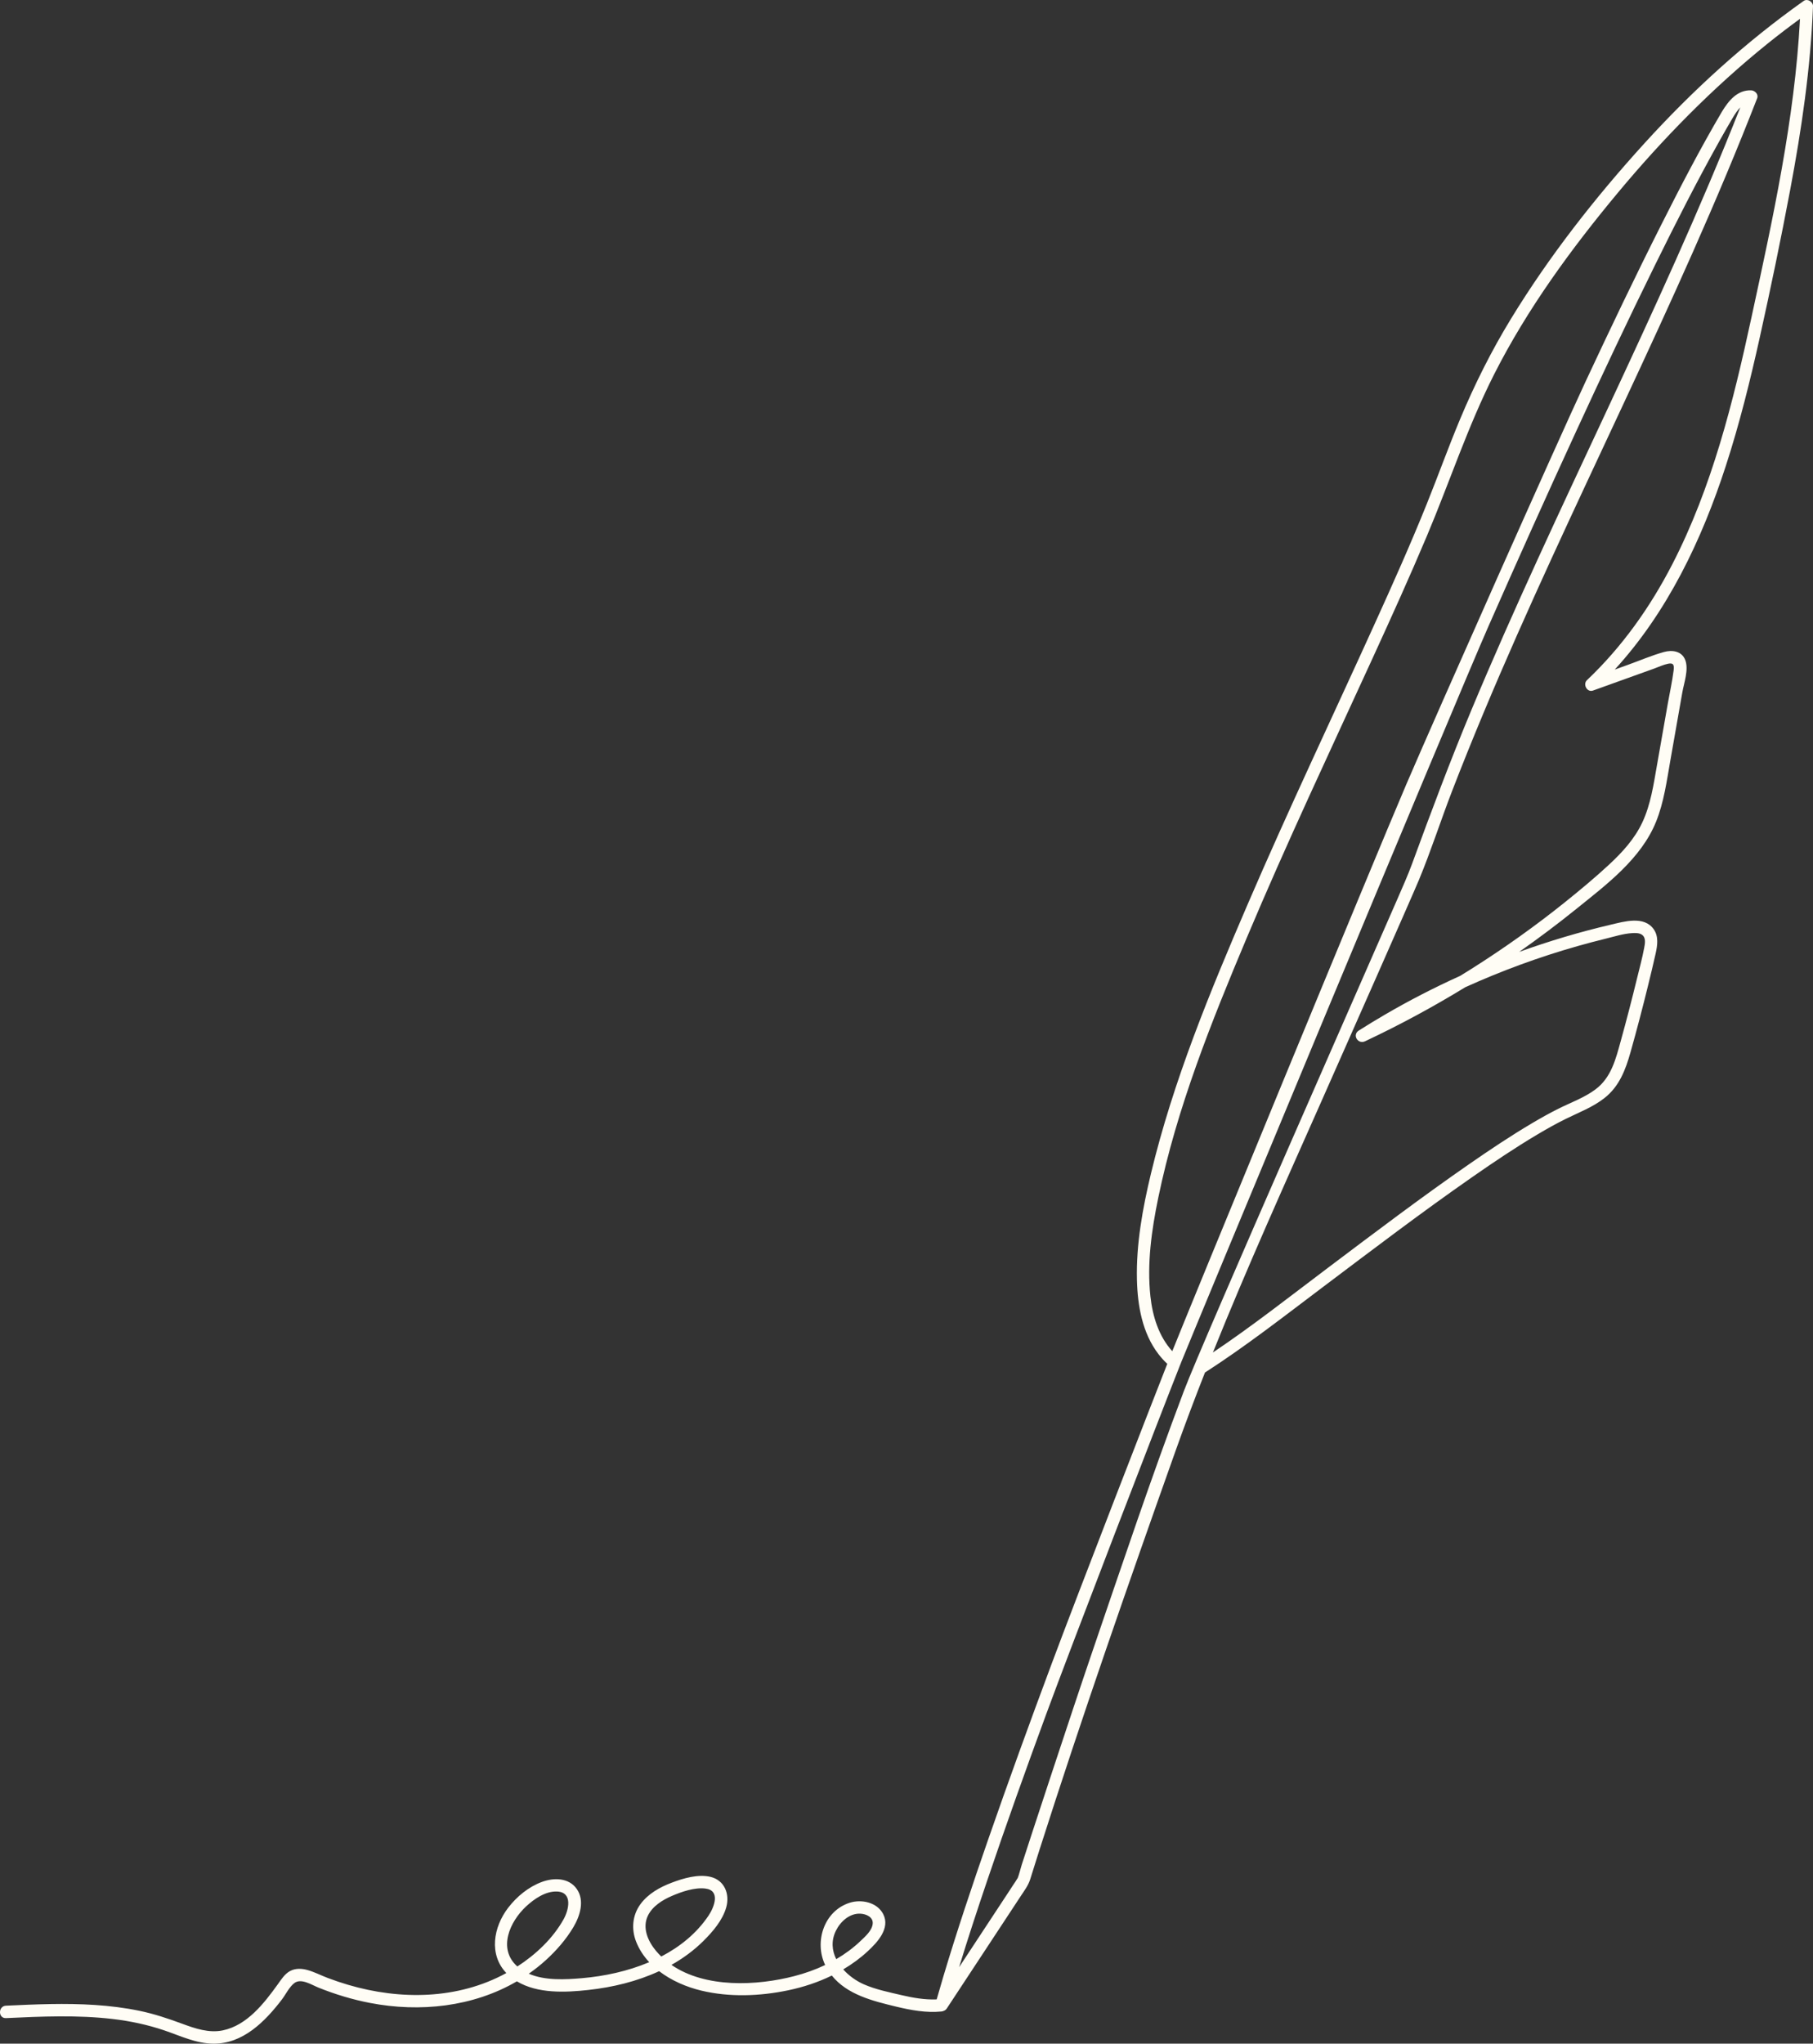 <?xml version="1.0" encoding="UTF-8" standalone="no"?><svg xmlns="http://www.w3.org/2000/svg" xmlns:xlink="http://www.w3.org/1999/xlink" fill="#000000" height="904.9" preserveAspectRatio="xMidYMid meet" version="1" viewBox="0.0 0.0 803.2 904.9" width="803.2" zoomAndPan="magnify"><rect x="0.0" y="0.0" width="803.2" height="904.9" fill="#333333" stroke="none"/><defs><clipPath id="a"><path d="M 0 0 L 803.199 0 L 803.199 904.898 L 0 904.898 Z M 0 0"/></clipPath></defs><g><g clip-path="url(#a)" id="change1_1"><path d="M 775.949 140.5 C 767.863 177.91 758.484 215.746 740.816 249.949 C 731.012 268.934 718.594 286.449 703.051 301.172 C 701.129 302.996 703.105 306.711 705.727 305.77 L 732.809 296.039 C 734.836 295.309 736.938 294.297 739.059 293.875 C 741.551 293.383 741.73 294.676 741.438 296.969 C 740.816 301.828 739.73 306.672 738.883 311.496 L 734.078 338.809 C 732.578 347.332 731.305 356.215 727.602 364.121 C 724.188 371.414 718.75 377.363 712.902 382.793 C 706.668 388.574 700.098 394.031 693.469 399.355 C 680.223 409.992 666.352 419.855 651.988 428.93 C 650.293 430 648.586 431.055 646.879 432.102 C 635.445 437.266 624.281 443.004 613.453 449.32 C 609.582 451.574 605.758 453.91 601.973 456.305 C 598.941 458.223 601.574 462.547 604.75 461.055 C 619.98 453.898 634.801 445.898 649.141 437.129 C 665.262 429.84 681.91 423.727 698.961 418.898 C 703.102 417.727 707.258 416.629 711.438 415.605 C 715.211 414.684 719.152 413.406 723.051 413.172 C 724.488 413.086 726.336 413.031 727.539 413.969 C 729.27 415.309 728.758 417.836 728.414 419.68 C 727.562 424.266 726.309 428.812 725.207 433.344 C 722.953 442.59 720.559 451.805 718.02 460.977 C 715.797 469.012 713.805 477.195 706.766 482.406 C 701.797 486.09 695.887 488.18 690.391 490.922 C 686.41 492.91 682.531 495.09 678.703 497.355 C 669.227 502.965 660.062 509.094 651.012 515.359 C 629.703 530.117 609.02 545.766 588.316 561.355 C 571.512 574.012 554.855 587.113 537.352 598.852 C 552.371 561.449 568.988 524.688 585.328 487.84 C 596.438 462.797 625.367 397.422 628.578 389.711 C 633.973 376.754 638.254 363.328 643.316 350.234 C 679.277 257.211 726.355 169.047 764.867 77.121 C 769.543 65.965 774.082 54.754 778.473 43.484 C 779.152 41.738 777.441 40.07 775.82 40.004 C 769.652 39.766 765.785 44.633 762.852 49.453 C 753.266 65.723 744.559 82.508 736.059 99.359 C 724.457 122.359 713.348 145.605 702.445 168.945 C 689.422 196.832 636.562 315.766 623.035 347.277 C 608.738 380.586 525.926 581.715 519.348 598.285 C 513.379 591.727 510.613 582.863 509.656 573.98 C 508.09 559.453 510.184 544.633 513.121 530.414 C 521.316 490.711 536.684 452.445 552.363 415.203 C 569.953 373.441 589.301 332.453 608.172 291.266 C 616.395 273.316 624.551 255.328 632.223 237.133 C 642.254 213.34 650.297 188.684 661.996 165.621 C 676.684 136.68 696.078 110.16 716.805 85.281 C 736.762 61.328 758.711 38.949 783.008 19.379 C 787.73 15.574 792.547 11.898 797.441 8.328 C 795.086 52.945 785.363 96.945 775.949 140.5 Z M 483.777 731.762 C 475.184 756.852 454.566 819.586 452.617 825.785 C 452.004 827.738 451.551 829.867 450.789 831.785 C 450.977 831.246 450.199 832.645 449.992 832.945 C 449.043 834.312 448.16 835.727 447.246 837.113 L 424.902 871.047 C 428.816 858.23 433.016 845.496 437.309 832.809 C 445.68 808.066 454.496 783.477 463.508 758.961 C 474.242 729.75 514.008 626.59 522.914 604.137 C 523.047 603.91 523.141 603.668 523.195 603.422 C 526.918 594.039 645.281 309.363 659.359 277.438 C 672.172 248.375 685.168 219.391 698.465 190.547 C 709.773 166.012 721.285 141.562 733.23 117.332 C 742.367 98.805 751.711 80.355 761.809 62.324 C 763.703 58.941 765.633 55.574 767.602 52.23 C 768.559 50.66 769.629 48.898 770.984 47.57 C 735.184 138.227 689.414 224.512 651.852 314.414 C 642.477 336.848 633.98 359.551 625.621 382.371 C 623.66 387.723 621.301 392.938 619.039 398.164 C 609.277 420.699 532.812 593.898 524.469 615.965 C 510.012 654.203 497.02 693.082 483.777 731.762 Z M 370.324 854.887 C 372.336 850.793 376.453 847.043 381.293 847.348 C 383.77 847.5 386.895 848.844 386.629 851.777 C 386.352 854.828 383.305 857.461 381.227 859.441 C 377.961 862.559 374.332 865.219 370.465 867.477 C 368.574 863.641 368.164 859.285 370.324 854.887 Z M 290.625 863.812 C 287.059 859.535 284.418 853.617 287.039 848.211 C 289.094 843.984 293.492 841.277 297.66 839.48 C 301.984 837.617 307.73 835.633 312.496 836.215 C 319.301 837.039 316.414 844.449 313.926 848.16 C 308.645 856.043 301.289 861.973 292.953 866.309 C 292.145 865.52 291.363 864.695 290.625 863.812 Z M 233.043 844.156 C 236.605 840.832 241.727 837.285 246.844 837.531 C 253.805 837.871 252.004 845.664 249.699 849.797 C 244.945 858.312 237.41 865.402 229.199 870.719 L 229.066 870.605 C 220.434 862.766 225.91 850.812 233.043 844.156 Z M 799.062 0.418 C 773.262 18.688 749.809 40.062 728.547 63.43 C 706.715 87.422 686.395 113.355 669.457 141.055 C 660.703 155.367 653.234 170.312 646.77 185.789 C 641.641 198.07 637.137 210.598 632.172 222.941 C 624.992 240.789 617.133 258.355 609.18 275.867 C 590.352 317.34 570.797 358.484 552.777 400.32 C 536.09 439.07 519.723 478.648 509.863 519.785 C 506.203 535.059 503.309 550.902 503.688 566.672 C 503.965 578.098 506.07 590.234 513.18 599.52 C 514.383 601.09 515.691 602.543 517.133 603.879 C 511.508 618.074 477.082 706.715 465.809 736.957 C 456.199 762.73 446.781 788.578 437.758 814.566 C 430.777 834.68 423.984 854.871 417.887 875.273 C 416.891 878.609 415.922 881.953 414.973 885.301 C 409.711 885.516 404.488 884.598 399.359 883.402 C 393.867 882.121 387.93 880.91 382.754 878.645 C 379.398 877.18 376.105 874.867 373.566 872.016 C 377.473 869.707 381.152 867.02 384.496 863.914 C 388.746 859.973 394.488 853.809 391.285 847.535 C 388.629 842.324 381.703 840.844 376.465 842.496 C 365.027 846.105 360.652 859.812 365.566 870.066 C 361.203 872.145 356.613 873.766 351.938 874.977 C 335.34 879.289 312.531 880.414 297.465 870.012 C 302.598 867.133 307.418 863.602 311.594 859.457 C 315.766 855.316 320.176 850.219 321.77 844.434 C 323.367 838.629 320.969 832.512 314.746 831.039 C 309.25 829.742 302.75 831.664 297.621 833.605 C 292.312 835.613 287.105 838.512 283.695 843.18 C 280.148 848.043 279.637 854.211 281.828 859.762 C 283.176 863.176 285.176 866.188 287.617 868.816 C 278.129 872.836 267.746 875.047 257.883 875.895 C 250.57 876.523 241.434 877.055 234.266 873.922 C 236.883 872.094 239.41 870.102 241.82 867.914 C 246.496 863.668 250.812 858.719 254.043 853.273 C 256.949 848.375 259.094 841.594 255.559 836.461 C 252.031 831.336 245.301 831.332 240.008 833.305 C 234.113 835.504 228.965 839.75 225.152 844.695 C 218.508 853.312 216.523 865.508 224.32 873.629 C 202.875 885.371 177.359 885.66 154.23 878.844 C 151.211 877.953 148.227 876.949 145.281 875.84 C 142.336 874.73 139.465 873.23 136.438 872.352 C 133.852 871.602 130.945 871.41 128.504 872.738 C 126.09 874.051 124.629 876.441 123.07 878.605 C 117 887.031 109.488 896.758 98.738 899.008 C 92.559 900.301 86.418 898.184 80.68 896.066 C 74.434 893.762 68.207 891.672 61.668 890.328 C 48.758 887.668 35.516 887.145 22.371 887.367 C 15.793 887.48 9.219 887.773 2.652 888.082 C -0.875 888.242 -0.895 893.746 2.652 893.582 C 18.434 892.848 34.336 892.133 50.074 893.992 C 57.777 894.902 65.422 896.523 72.773 899.016 C 79.863 901.426 86.816 904.812 94.457 904.898 C 107.609 905.047 117.41 895.105 124.844 885.395 C 126.535 883.188 128.211 879.668 130.48 878.016 C 133.477 875.832 138.09 878.875 141.043 880.062 C 148.414 883.031 156.059 885.348 163.859 886.855 C 186.027 891.145 209.617 888.598 228.988 877.301 C 238.199 882.824 250.496 882.246 260.734 881.113 C 271.496 879.922 282.176 877.352 292.016 872.801 C 297.5 877.016 304.199 879.855 310.707 881.41 C 323.238 884.402 336.652 883.883 349.199 881.266 C 355.848 879.879 362.395 877.727 368.516 874.738 C 375.301 883.203 386.676 886.008 396.996 888.492 C 403.523 890.062 410.363 891.336 417.094 890.652 C 417.426 890.617 417.727 890.535 417.996 890.418 C 418.559 890.234 419.082 889.879 419.469 889.289 L 452.281 839.453 C 453.875 837.035 455.508 834.898 456.391 832.16 C 457.723 828.016 458.988 823.848 460.312 819.699 C 479.297 760.188 499.91 701.184 520.828 642.332 C 524.957 630.719 529.312 619.199 533.82 607.738 C 551.969 596.07 569.066 582.688 586.289 569.723 C 608.09 553.312 629.828 536.781 652.23 521.191 C 661.699 514.602 671.289 508.148 681.219 502.258 C 685.273 499.852 689.387 497.539 693.613 495.449 C 699.48 492.551 705.652 490.262 710.844 486.172 C 717.402 481.004 720.164 473.676 722.363 465.879 C 725.109 456.145 727.676 446.359 730.086 436.539 C 731.266 431.727 732.453 426.91 733.516 422.066 C 734.293 418.52 734.859 414.609 732.629 411.449 C 728.34 405.379 719.547 408.047 713.633 409.426 C 699.883 412.641 686.316 416.68 673.027 421.484 C 681.621 415.465 690.023 409.164 698.195 402.57 C 711.625 391.738 727.039 380.297 733.688 363.805 C 737.152 355.203 738.395 345.863 739.992 336.785 L 745.309 306.566 C 746.055 302.344 748.199 296.496 746.617 292.281 C 745.109 288.273 740.848 287.672 737.152 288.699 C 731.754 290.199 726.465 292.488 721.191 294.383 L 715.367 296.477 C 738.738 270.957 753.906 239.129 764.566 206.328 C 770.641 187.66 775.363 168.578 779.617 149.422 C 784.438 127.723 788.98 105.938 793.086 84.094 C 798.133 57.234 802.141 30.129 803.203 2.793 C 803.277 0.82 800.762 -0.785 799.062 0.418" fill="#fffdf5"/></g></g></svg>